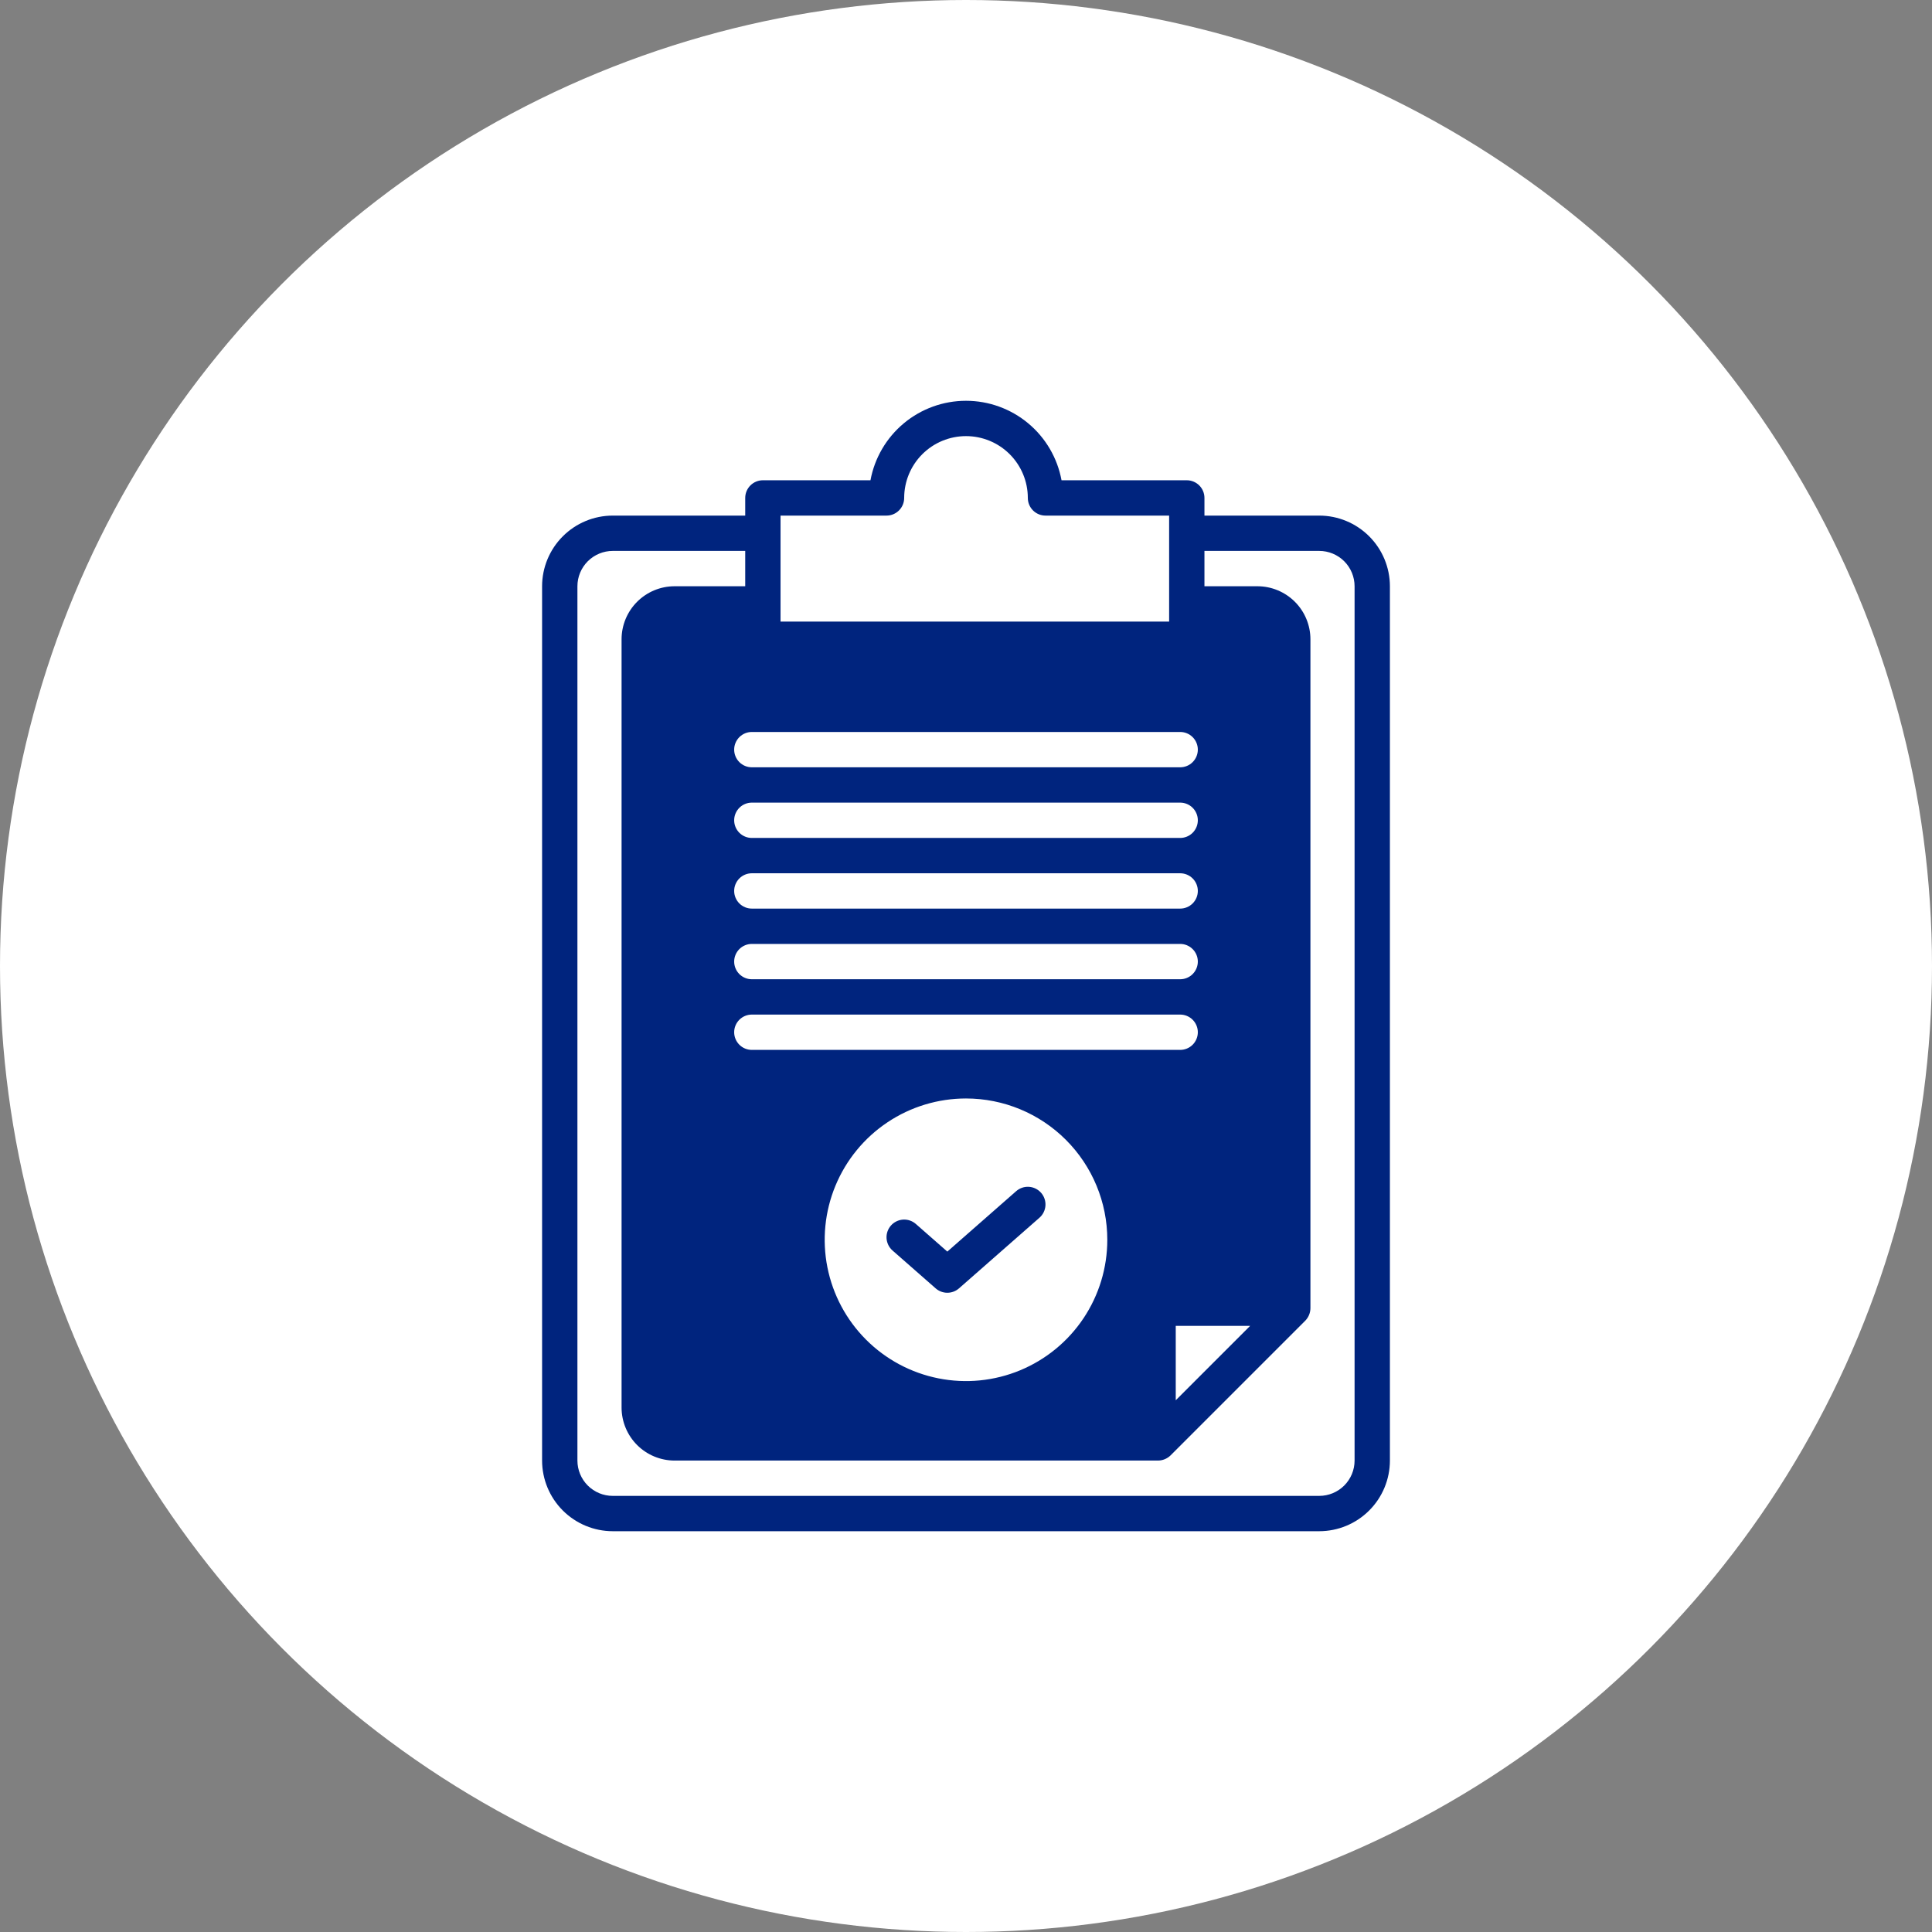 <svg width="188" height="188" viewBox="0 0 188 188" fill="none" xmlns="http://www.w3.org/2000/svg">
<rect x="0" y="0" width="188" height="188" fill="#808080" stroke="none"/>
<circle cx="94" cy="94" r="94" fill="white"/>
<g clip-path="url(#clip0_233_162)">
<path d="M89.118 119.101C88.775 118.801 88.328 118.648 87.873 118.678C87.418 118.708 86.993 118.917 86.693 119.259C86.392 119.602 86.24 120.05 86.269 120.504C86.299 120.959 86.508 121.384 86.85 121.685L91.049 125.37C91.363 125.645 91.766 125.797 92.183 125.797C92.6 125.797 93.003 125.645 93.317 125.37L101.149 118.495C101.492 118.194 101.701 117.769 101.731 117.315C101.76 116.86 101.608 116.412 101.307 116.069C101.006 115.727 100.582 115.518 100.127 115.488C99.672 115.458 99.224 115.611 98.882 115.911L92.183 121.791L89.118 119.101Z" fill="#00247E"/>
<path d="M128.375 50.172H117.203V48.453C117.203 47.997 117.022 47.56 116.7 47.238C116.377 46.916 115.94 46.734 115.484 46.734H103.296C102.894 44.562 101.745 42.599 100.046 41.186C98.348 39.774 96.209 39 94 39C91.791 39 89.652 39.774 87.954 41.186C86.255 42.599 85.106 44.562 84.704 46.734H74.234C73.778 46.734 73.341 46.916 73.019 47.238C72.697 47.56 72.516 47.997 72.516 48.453V50.172H59.625C57.802 50.174 56.055 50.899 54.766 52.188C53.477 53.477 52.752 55.224 52.75 57.047V142.125C52.752 143.948 53.477 145.695 54.766 146.984C56.055 148.273 57.802 148.998 59.625 149H128.375C130.198 148.998 131.945 148.273 133.234 146.984C134.523 145.695 135.248 143.948 135.25 142.125V57.047C135.248 55.224 134.523 53.477 133.234 52.188C131.945 50.899 130.198 50.174 128.375 50.172ZM73.16 102.164C72.704 102.164 72.267 101.983 71.945 101.661C71.623 101.338 71.441 100.901 71.441 100.445C71.441 99.989 71.623 99.552 71.945 99.23C72.267 98.908 72.704 98.727 73.16 98.727H114.84C115.296 98.727 115.733 98.908 116.055 99.23C116.378 99.552 116.559 99.989 116.559 100.445C116.559 100.901 116.378 101.338 116.055 101.661C115.733 101.983 115.296 102.164 114.84 102.164H73.16ZM107.75 120.641C107.75 123.36 106.944 126.019 105.433 128.28C103.922 130.541 101.774 132.303 99.262 133.344C96.749 134.385 93.985 134.657 91.317 134.126C88.65 133.596 86.2 132.286 84.277 130.363C82.354 128.44 81.045 125.99 80.514 123.323C79.984 120.656 80.256 117.891 81.297 115.379C82.337 112.866 84.1 110.719 86.361 109.208C88.622 107.697 91.281 106.891 94 106.891C97.647 106.891 101.144 108.339 103.723 110.918C106.301 113.497 107.75 116.994 107.75 120.641ZM73.16 84.977H114.84C115.296 84.977 115.733 85.158 116.055 85.48C116.378 85.802 116.559 86.239 116.559 86.695C116.559 87.151 116.378 87.588 116.055 87.911C115.733 88.233 115.296 88.414 114.84 88.414H73.16C72.704 88.414 72.267 88.233 71.945 87.911C71.623 87.588 71.441 87.151 71.441 86.695C71.441 86.239 71.623 85.802 71.945 85.48C72.267 85.158 72.704 84.977 73.16 84.977ZM71.441 79.82C71.441 79.364 71.623 78.927 71.945 78.605C72.267 78.283 72.704 78.102 73.16 78.102H114.84C115.296 78.102 115.733 78.283 116.055 78.605C116.378 78.927 116.559 79.364 116.559 79.82C116.559 80.276 116.378 80.713 116.055 81.036C115.733 81.358 115.296 81.539 114.84 81.539H73.16C72.704 81.539 72.267 81.358 71.945 81.036C71.623 80.713 71.441 80.276 71.441 79.82ZM73.16 91.852H114.84C115.296 91.852 115.733 92.033 116.055 92.355C116.378 92.677 116.559 93.114 116.559 93.57C116.559 94.026 116.378 94.463 116.055 94.786C115.733 95.108 115.296 95.289 114.84 95.289H73.16C72.704 95.289 72.267 95.108 71.945 94.786C71.623 94.463 71.441 94.026 71.441 93.57C71.441 93.114 71.623 92.677 71.945 92.355C72.267 92.033 72.704 91.852 73.16 91.852ZM114.41 129.02H121.647L118.029 132.638L114.41 136.257V129.02ZM75.953 50.172H86.266C86.722 50.172 87.159 49.991 87.481 49.668C87.803 49.346 87.984 48.909 87.984 48.453C87.984 46.858 88.618 45.328 89.746 44.199C90.874 43.071 92.405 42.438 94 42.438C95.595 42.438 97.126 43.071 98.254 44.199C99.382 45.328 100.016 46.858 100.016 48.453C100.016 48.909 100.197 49.346 100.519 49.668C100.841 49.991 101.279 50.172 101.734 50.172H113.766V60.484H75.953V50.172ZM73.16 71.227H114.84C115.296 71.227 115.733 71.408 116.055 71.73C116.378 72.052 116.559 72.489 116.559 72.945C116.559 73.401 116.378 73.838 116.055 74.161C115.733 74.483 115.296 74.664 114.84 74.664H73.16C72.704 74.664 72.267 74.483 71.945 74.161C71.623 73.838 71.441 73.401 71.441 72.945C71.441 72.489 71.623 72.052 71.945 71.73C72.267 71.408 72.704 71.227 73.16 71.227ZM131.812 142.125C131.812 143.036 131.449 143.91 130.805 144.555C130.16 145.199 129.286 145.562 128.375 145.562H59.625C58.714 145.562 57.84 145.199 57.195 144.555C56.551 143.91 56.188 143.036 56.188 142.125V57.047C56.188 56.136 56.551 55.262 57.195 54.617C57.84 53.973 58.714 53.61 59.625 53.609H72.516V57.047H65.641C64.274 57.048 62.963 57.592 61.996 58.559C61.03 59.525 60.486 60.836 60.484 62.203V136.969C60.486 138.336 61.03 139.646 61.996 140.613C62.963 141.58 64.274 142.123 65.641 142.125H112.691C113.146 142.12 113.582 141.94 113.907 141.621L127.012 128.516C127.331 128.191 127.511 127.756 127.516 127.301V62.203C127.514 60.836 126.97 59.525 126.004 58.559C125.037 57.592 123.726 57.048 122.359 57.047H117.203V53.609H128.375C129.286 53.61 130.16 53.973 130.805 54.617C131.449 55.262 131.812 56.136 131.812 57.047V142.125Z" fill="#00247E"/>
</g>
<defs>
<clipPath id="clip0_233_162">
<rect width="110" height="110" fill="white" transform="translate(39 39)"/>
</clipPath>
</defs>
</svg>
